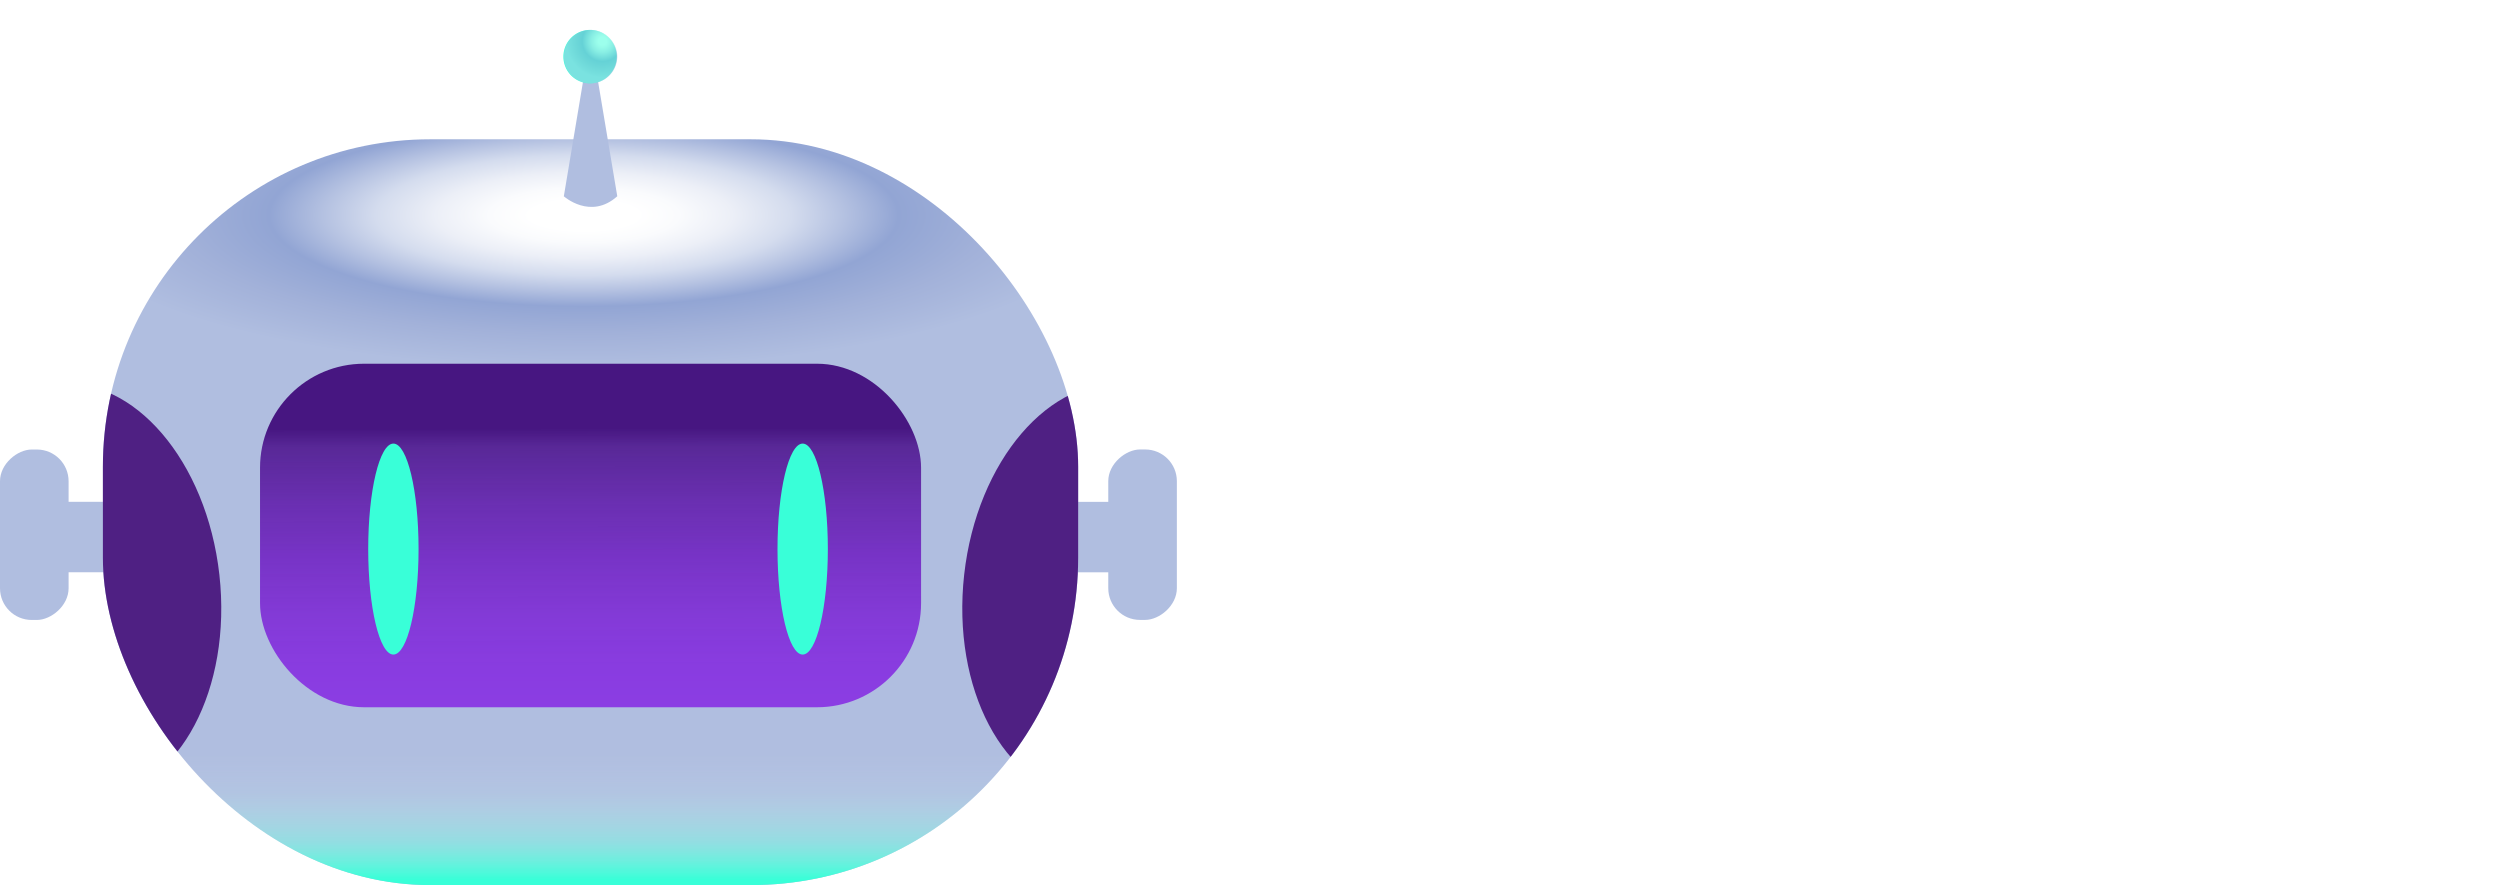 <svg xmlns="http://www.w3.org/2000/svg" xmlns:xlink="http://www.w3.org/1999/xlink" width="501.48" height="177.54" viewBox="0 0 501.48 177.54">
  <defs>
    <linearGradient id="linear-gradient" x1="-1.781" y1="6.54" x2="-1.781" y2="3.696" gradientUnits="objectBoundingBox">
      <stop offset="0.09" stop-color="#fff"/>
      <stop offset="0.19" stop-color="#fcfcfd"/>
      <stop offset="0.26" stop-color="#f4f5f8"/>
      <stop offset="0.31" stop-color="#e5e8ef"/>
      <stop offset="0.36" stop-color="#d1d6e3"/>
      <stop offset="0.4" stop-color="#b7bed3"/>
      <stop offset="0.44" stop-color="#97a2c0"/>
      <stop offset="0.48" stop-color="#7180a9"/>
      <stop offset="0.5" stop-color="#566899"/>
      <stop offset="0.56" stop-color="#6576a5"/>
      <stop offset="0.86" stop-color="#b0bee0"/>
    </linearGradient>
    <radialGradient id="radial-gradient" cx="0.155" cy="0.382" r="2.314" gradientTransform="translate(0.726 6.448) scale(0.402 0.53)" gradientUnits="objectBoundingBox">
      <stop offset="0.09" stop-color="#fff"/>
      <stop offset="0.21" stop-color="#fcfcfe"/>
      <stop offset="0.28" stop-color="#f4f6fa"/>
      <stop offset="0.35" stop-color="#e5eaf5"/>
      <stop offset="0.4" stop-color="#d1d9ed"/>
      <stop offset="0.45" stop-color="#b7c3e2"/>
      <stop offset="0.5" stop-color="#97a9d6"/>
      <stop offset="0.5" stop-color="#92a5d4"/>
      <stop offset="0.63" stop-color="#a2b1d9"/>
      <stop offset="0.86" stop-color="#b0bee0"/>
    </radialGradient>
    <linearGradient id="linear-gradient-2" x1="-23.994" y1="6.54" x2="-23.994" y2="3.696" xlink:href="#linear-gradient"/>
    <radialGradient id="radial-gradient-2" cx="0.155" cy="0.577" r="2.314" gradientTransform="matrix(0.402, 0, 0, -0.53, -3.16, 1.236)" xlink:href="#radial-gradient"/>
    <radialGradient id="radial-gradient-3" cx="0.493" cy="0.099" r="0.796" gradientTransform="translate(0.116 0.073) scale(0.765 0.29)" gradientUnits="objectBoundingBox">
      <stop offset="0.09" stop-color="#fff"/>
      <stop offset="0.16" stop-color="#fafbfd"/>
      <stop offset="0.25" stop-color="#eceff7"/>
      <stop offset="0.35" stop-color="#d4dcee"/>
      <stop offset="0.44" stop-color="#b4c1e1"/>
      <stop offset="0.53" stop-color="#92a5d4"/>
      <stop offset="0.69" stop-color="#a2b1d9"/>
      <stop offset="0.89" stop-color="#b0bee0"/>
    </radialGradient>
    <linearGradient id="linear-gradient-3" x1="0.5" y1="0.748" x2="0.5" y2="0.993" gradientUnits="objectBoundingBox">
      <stop offset="0.26" stop-color="#fff" stop-opacity="0"/>
      <stop offset="0.35" stop-color="#edfffb" stop-opacity="0.008"/>
      <stop offset="0.53" stop-color="#bffff2" stop-opacity="0.102"/>
      <stop offset="0.79" stop-color="#76ffe4" stop-opacity="0.475"/>
      <stop offset="1" stop-color="#39ffd8"/>
    </linearGradient>
    <linearGradient id="linear-gradient-4" x1="0.49" y1="-2.377" x2="0.508" y2="2.969" gradientUnits="objectBoundingBox">
      <stop offset="0.48" stop-color="#3f0a7a" stop-opacity="0.929"/>
      <stop offset="0.49" stop-color="#4d148e" stop-opacity="0.882"/>
      <stop offset="0.52" stop-color="#6423ad" stop-opacity="0.922"/>
      <stop offset="0.55" stop-color="#752ec5" stop-opacity="0.961"/>
      <stop offset="0.58" stop-color="#8237d6" stop-opacity="0.98"/>
      <stop offset="0.61" stop-color="#893ce0"/>
      <stop offset="0.64" stop-color="#8c3ee4"/>
    </linearGradient>
    <filter id="Path_1" x="67.86" y="82.98" width="22.1" height="54.32" filterUnits="userSpaceOnUse">
      <feOffset input="SourceAlpha"/>
      <feGaussianBlur stdDeviation="2" result="blur"/>
      <feFlood flood-color="#39ffd8" flood-opacity="0.922"/>
      <feComposite operator="in" in2="blur"/>
      <feComposite in="SourceGraphic"/>
    </filter>
    <filter id="Ellipse_1" x="149.96" y="82.98" width="22.1" height="54.32" filterUnits="userSpaceOnUse">
      <feOffset input="SourceAlpha"/>
      <feGaussianBlur stdDeviation="2" result="blur-2"/>
      <feFlood flood-color="#39ffd8" flood-opacity="0.922"/>
      <feComposite operator="in" in2="blur-2"/>
      <feComposite in="SourceGraphic"/>
    </filter>
    <radialGradient id="radial-gradient-4" cx="-0.637" cy="0.129" r="1.412" gradientTransform="translate(86.374 -0.738) scale(4.325 3.565)" xlink:href="#radial-gradient"/>
    <clipPath id="clip-path">
      <rect id="Rectangle_9" data-name="Rectangle 9" width="195.63" height="149.6" rx="65.67" transform="translate(305.16 142.74)" fill="none"/>
    </clipPath>
    <radialGradient id="radial-gradient-5" cx="0.52" cy="0.502" r="0.898" gradientTransform="translate(-1.911 1.74) rotate(180) scale(0.68 0.638)" gradientUnits="objectBoundingBox">
      <stop offset="0.76" stop-color="#fff" stop-opacity="0"/>
      <stop offset="0.87" stop-color="#a188bd" stop-opacity="0.282"/>
      <stop offset="0.95" stop-color="#653d93" stop-opacity="0.757"/>
      <stop offset="1" stop-color="#4f2083"/>
    </radialGradient>
    <radialGradient id="radial-gradient-6" cx="0.504" cy="0.478" r="0.611" gradientTransform="matrix(0, 1, 0.938, 0, -1.795, 2.055)" xlink:href="#radial-gradient-5"/>
    <filter id="Path_4" x="107.01" y="0" width="22.72" height="22.72" filterUnits="userSpaceOnUse">
      <feOffset input="SourceAlpha"/>
      <feGaussianBlur stdDeviation="2" result="blur-3"/>
      <feFlood flood-color="#39ffd8" flood-opacity="0.922"/>
      <feComposite operator="in" in2="blur-3"/>
      <feComposite in="SourceGraphic"/>
    </filter>
    <radialGradient id="radial-gradient-7" cx="0.724" cy="0.21" r="0.903" gradientTransform="translate(0)" gradientUnits="objectBoundingBox">
      <stop offset="0.09" stop-color="#fff"/>
      <stop offset="0.14" stop-color="#f4f6fa"/>
      <stop offset="0.24" stop-color="#d8deef"/>
      <stop offset="0.36" stop-color="#aab9dd"/>
      <stop offset="0.42" stop-color="#92a5d4"/>
      <stop offset="0.55" stop-color="#a2b1d9"/>
      <stop offset="0.71" stop-color="#b5c1e4"/>
      <stop offset="0.75" stop-color="#bbc6e8"/>
    </radialGradient>
  </defs>
  <g id="Group_8" data-name="Group 8" transform="translate(-748.52 -726.8)">
    <g id="_3077664" data-name="3077664" transform="translate(464 612)">
      <g id="OBJECTS">
        <g id="Group_7" data-name="Group 7">
          <g id="Group_6" data-name="Group 6">
            <g id="Group_1" data-name="Group 1">
              <rect id="Rectangle_2" data-name="Rectangle 2" width="16.97" height="14.13" transform="translate(311.39 229.59) rotate(180)" fill="url(#linear-gradient)"/>
              <rect id="Rectangle_3" data-name="Rectangle 3" width="34.19" height="13.76" rx="6.36" transform="translate(298.28 204.97) rotate(90)" fill="url(#radial-gradient)"/>
            </g>
            <g id="Group_2" data-name="Group 2">
              <rect id="Rectangle_4" data-name="Rectangle 4" width="16.97" height="14.13" transform="translate(493.73 215.47)" fill="url(#linear-gradient-2)"/>
              <rect id="Rectangle_5" data-name="Rectangle 5" width="34.19" height="13.76" rx="6.36" transform="translate(520.59 204.96) rotate(90)" fill="url(#radial-gradient-2)"/>
            </g>
            <rect id="Rectangle_6" data-name="Rectangle 6" width="195.63" height="149.6" rx="65.67" transform="translate(305.16 142.74)" fill="url(#radial-gradient-3)"/>
            <rect id="Rectangle_7" data-name="Rectangle 7" width="195.63" height="149.6" rx="65.67" transform="translate(305.16 142.74)" fill="url(#linear-gradient-3)"/>
            <g id="Group_3" data-name="Group 3">
              <rect id="Rectangle_8" data-name="Rectangle 8" width="132.6" height="68.91" rx="20.87" transform="translate(336.68 187.76)" fill="url(#linear-gradient-4)"/>
              <g transform="matrix(1, 0, 0, 1, 284.52, 114.8)" filter="url(#Path_1)">
                <path id="Path_1-2" data-name="Path 1" d="M358.38,224.94c0-11.68,2.26-21.16,5.05-21.16s5.05,9.47,5.05,21.16-2.26,21.16-5.05,21.16S358.38,236.63,358.38,224.94Z" transform="translate(-284.52 -114.8)" fill="#39ffd8"/>
              </g>
              <g transform="matrix(1, 0, 0, 1, 284.52, 114.8)" filter="url(#Ellipse_1)">
                <ellipse id="Ellipse_1-2" data-name="Ellipse 1" cx="5.05" cy="21.16" rx="5.05" ry="21.16" transform="translate(155.96 88.98)" fill="#39ffd8"/>
              </g>
            </g>
            <g id="Group_4" data-name="Group 4" transform="translate(0 12.254)">
              <path id="Path_2" data-name="Path 2" d="M397.61,141.914s5.36,4.813,10.73,0L402.98,109.9l-5.36,32.014Z" fill="url(#radial-gradient-4)"/>
            </g>
            <g id="Group_5" data-name="Group 5" clip-path="url(#clip-path)">
              <ellipse id="Ellipse_2" data-name="Ellipse 2" cx="41.61" cy="28.31" rx="41.61" ry="28.31" transform="translate(473.309 271.421) rotate(-83.63)" fill="url(#radial-gradient-5)"/>
              <ellipse id="Ellipse_3" data-name="Ellipse 3" cx="28.31" cy="41.61" rx="28.31" ry="41.61" transform="translate(267.64 195.019) rotate(-6.37)" fill="url(#radial-gradient-6)"/>
            </g>
          </g>
          <g transform="matrix(1, 0, 0, 1, 284.52, 114.8)" filter="url(#Path_4)">
            <path id="Path_4-2" data-name="Path 4" d="M397.53,108.16a5.36,5.36,0,1,1,5.36,5.36A5.36,5.36,0,0,1,397.53,108.16Z" transform="translate(-284.52 -96.8)" fill="#39ffd8"/>
          </g>
          <path id="Path_6" data-name="Path 6" d="M408.34,108.16a5.36,5.36,0,1,1-5.36-5.36A5.36,5.36,0,0,1,408.34,108.16Z" transform="translate(0 18)" opacity="0.5" fill="url(#radial-gradient-7)"/>
        </g>
      </g>
    </g>
    <path id="Path_5" data-name="Path 5" d="M19.6,0H34.9V-54.6H53.3V-67.4H1.5v12.8H19.6ZM55.5,0H70.7V-24.8a17.924,17.924,0,0,1,.3-3.4c1-4.7,4.8-7.7,10.4-7.7a21.789,21.789,0,0,1,4.1.4V-49.8a15.666,15.666,0,0,0-3.2-.2c-4.7,0-10.7,3-13.2,10.1h-.4l-.5-9H55.1c.2,4.2.4,8.9.4,16.1ZM89.8-48.9,107.7-4.2a5.52,5.52,0,0,1,.7,2.5,3.964,3.964,0,0,1-.8,2.2,17.465,17.465,0,0,1-6.3,6.1,19.167,19.167,0,0,1-6.6,2.6l3.2,12.9a28.024,28.024,0,0,0,14.7-6.7c5.5-4.9,10.2-12.7,17.2-32.1l11.4-32.2H124.9l-6,24c-.7,2.8-1.5,6.5-2.2,9.1h-.3c-.6-2.6-1.6-6.2-2.4-9.1l-7.3-24Zm93.3,31.6L188.3,0h16.4L183.8-67.4h-20L143.2,0H159l4.8-17.3ZM166-28.7,170-43c1.1-3.9,2.1-9,3.1-13h.2c1,4,2.2,9,3.4,13l4.2,14.3Zm47.7-38.7V0H229V-67.4Z" transform="translate(1021 864)" fill="#fff"/>
  </g>
</svg>
